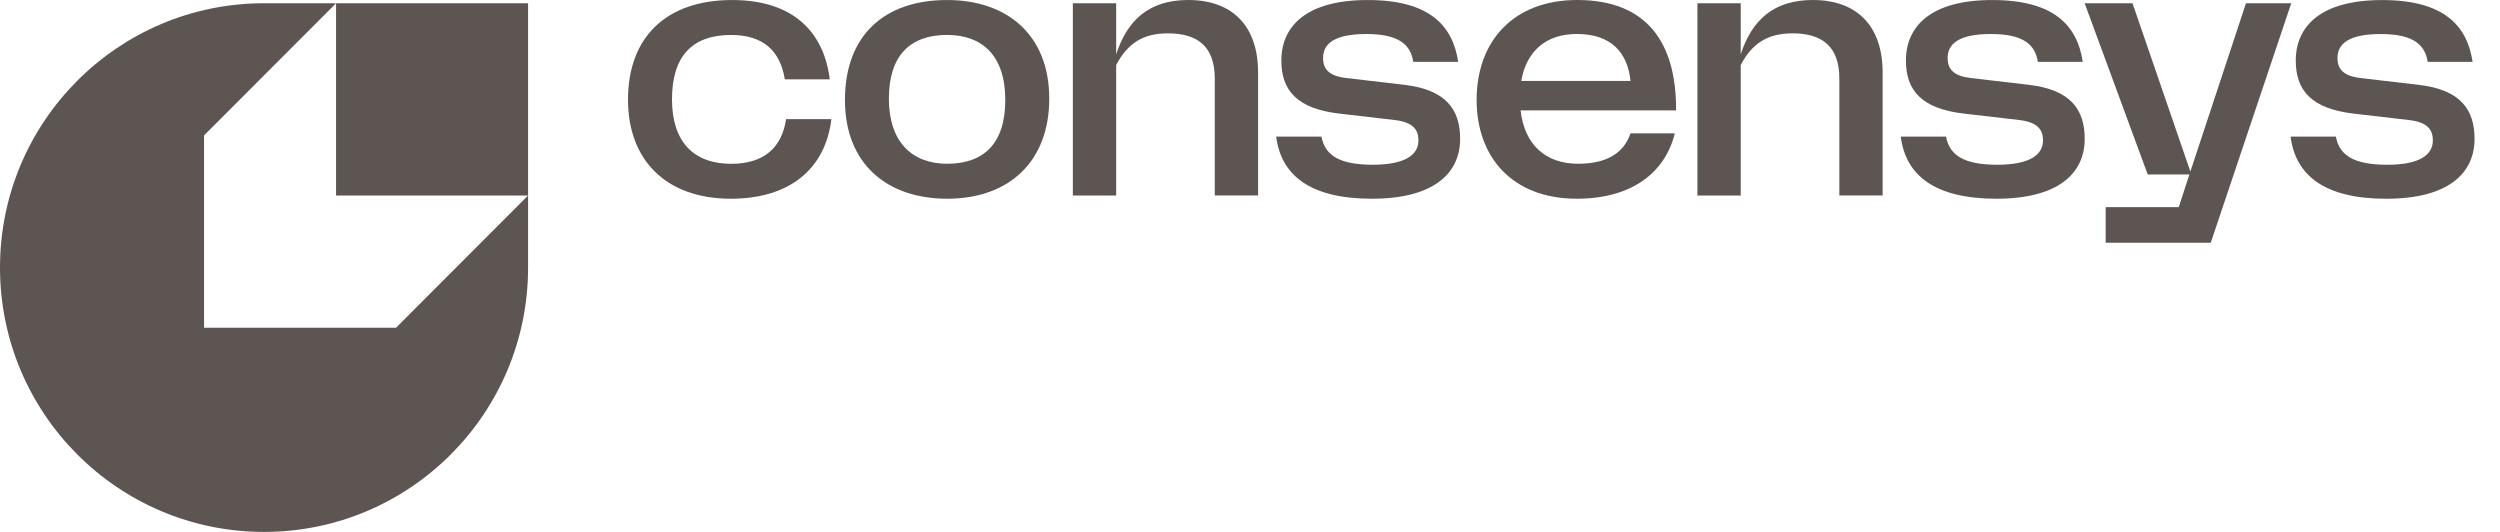 <svg width="94" height="20" viewBox="0 0 94 20" fill="none" xmlns="http://www.w3.org/2000/svg">
  <g clip-path="url(#clip0_180_363)">
    <path
      d="M27.528 0.001C25.035 0.001 23.613 1.412 23.613 3.748C23.613 6.012 25.036 7.472 27.479 7.472C29.728 7.472 31.041 6.317 31.26 4.479H29.558C29.399 5.526 28.755 6.159 27.491 6.159C26.094 6.159 25.267 5.344 25.267 3.737C25.267 2.13 26.008 1.315 27.491 1.315C28.707 1.315 29.339 1.923 29.509 2.982H31.199C30.98 1.205 29.825 0.001 27.528 0.001Z"
      fill="#5C5552" />
    <path fill-rule="evenodd" clip-rule="evenodd"
      d="M35.611 7.472C37.993 7.472 39.452 6.024 39.452 3.712C39.452 1.303 37.859 0.001 35.611 0.001C33.228 0.001 31.77 1.352 31.77 3.761C31.77 6.17 33.362 7.472 35.611 7.472ZM35.611 1.314C36.924 1.314 37.799 2.081 37.799 3.76C37.799 5.391 36.996 6.157 35.611 6.157C34.298 6.157 33.422 5.342 33.422 3.711C33.422 2.081 34.225 1.314 35.611 1.314Z"
      fill="#5C5552" />
    <path
      d="M41.968 0.122H40.339V7.351H41.968V2.447C42.393 1.631 42.976 1.254 43.913 1.254C45.079 1.254 45.675 1.79 45.675 2.958V7.35H47.304V2.726C47.304 0.998 46.356 0 44.678 0C43.195 0 42.381 0.767 41.968 2.045V0.122Z"
      fill="#5C5552" />
    <path
      d="M49.686 5.135H47.984C48.167 6.584 49.249 7.472 51.583 7.472C53.917 7.472 54.901 6.511 54.901 5.221C54.901 4.127 54.379 3.372 52.799 3.189L50.623 2.934C49.978 2.861 49.748 2.605 49.748 2.179C49.748 1.669 50.136 1.279 51.376 1.279C52.616 1.279 53.041 1.693 53.139 2.325H54.828C54.621 0.95 53.734 0.001 51.425 0.001C49.115 0.001 48.179 0.987 48.179 2.276C48.179 3.408 48.775 4.09 50.367 4.272L52.458 4.515C53.151 4.601 53.333 4.893 53.333 5.282C53.333 5.805 52.859 6.194 51.619 6.194C50.38 6.194 49.82 5.853 49.686 5.135Z"
      fill="#5C5552" />
    <path fill-rule="evenodd" clip-rule="evenodd"
      d="M55.521 3.76C55.521 5.878 56.834 7.472 59.289 7.472C61.344 7.472 62.608 6.498 62.972 5.014H61.307C61.064 5.732 60.444 6.157 59.338 6.157C58.11 6.157 57.32 5.439 57.174 4.15H63.021C63.033 1.618 61.939 0 59.301 0C56.931 0 55.521 1.521 55.521 3.76ZM61.307 3.042H57.198C57.405 1.887 58.159 1.278 59.289 1.278C60.577 1.278 61.197 1.971 61.307 3.042Z"
      fill="#5C5552" />
    <path
      d="M65.451 0.122H63.823V7.351H65.451V2.447C65.877 1.631 66.46 1.254 67.396 1.254C68.563 1.254 69.159 1.79 69.159 2.958V7.35H70.787V2.726C70.787 0.998 69.84 0 68.162 0C66.679 0 65.864 0.767 65.451 2.045V0.122Z"
      fill="#5C5552" />
    <path
      d="M73.17 5.135H71.468C71.65 6.584 72.733 7.472 75.067 7.472C77.401 7.472 78.385 6.511 78.385 5.221C78.385 4.127 77.863 3.372 76.282 3.189L74.106 2.934C73.462 2.861 73.231 2.605 73.231 2.179C73.231 1.669 73.62 1.279 74.86 1.279C76.1 1.279 76.525 1.693 76.622 2.325H78.312C78.105 0.95 77.218 0.001 74.908 0.001C72.599 0.001 71.663 0.987 71.663 2.276C71.663 3.408 72.259 4.09 73.851 4.272L75.942 4.515C76.635 4.601 76.817 4.893 76.817 5.282C76.817 5.805 76.343 6.194 75.103 6.194C73.863 6.194 73.304 5.853 73.17 5.135Z"
      fill="#5C5552" />
    <path
      d="M83.124 9.127L86.151 0.122H84.449L82.358 6.45L80.182 0.122H78.383L80.754 6.559H82.322L81.921 7.789H79.174V9.127H83.124Z"
      fill="#5C5552" />
    <path
      d="M87.828 5.136H86.127C86.309 6.584 87.391 7.473 89.725 7.473C92.059 7.473 93.043 6.512 93.043 5.222C93.043 4.127 92.521 3.372 90.941 3.19L88.765 2.935C88.121 2.861 87.889 2.606 87.889 2.18C87.889 1.669 88.278 1.28 89.518 1.28C90.758 1.28 91.183 1.693 91.281 2.326H92.97C92.763 0.951 91.876 0.002 89.567 0.002C87.257 0.002 86.321 0.987 86.321 2.277C86.321 3.409 86.917 4.09 88.509 4.273L90.6 4.516C91.293 4.601 91.475 4.893 91.475 5.282C91.475 5.806 91.001 6.195 89.761 6.195C88.522 6.195 87.962 5.854 87.828 5.136Z"
      fill="#5C5552" />
    <path fill-rule="evenodd" clip-rule="evenodd"
      d="M19.856 10.061V7.351V0.122H12.636H9.928C4.445 0.122 0 4.572 0 10.061C0 15.55 4.445 20 9.928 20C15.411 20 19.856 15.55 19.856 10.061ZM7.672 5.092L12.636 0.122V7.351H19.856L14.891 12.322H7.672V5.092Z"
      fill="#5C5552" />
  </g>
  <defs>
    <clipPath id="clip0_180_363">
      <rect width="94" height="20" fill="white" />
    </clipPath>
  </defs>
</svg>